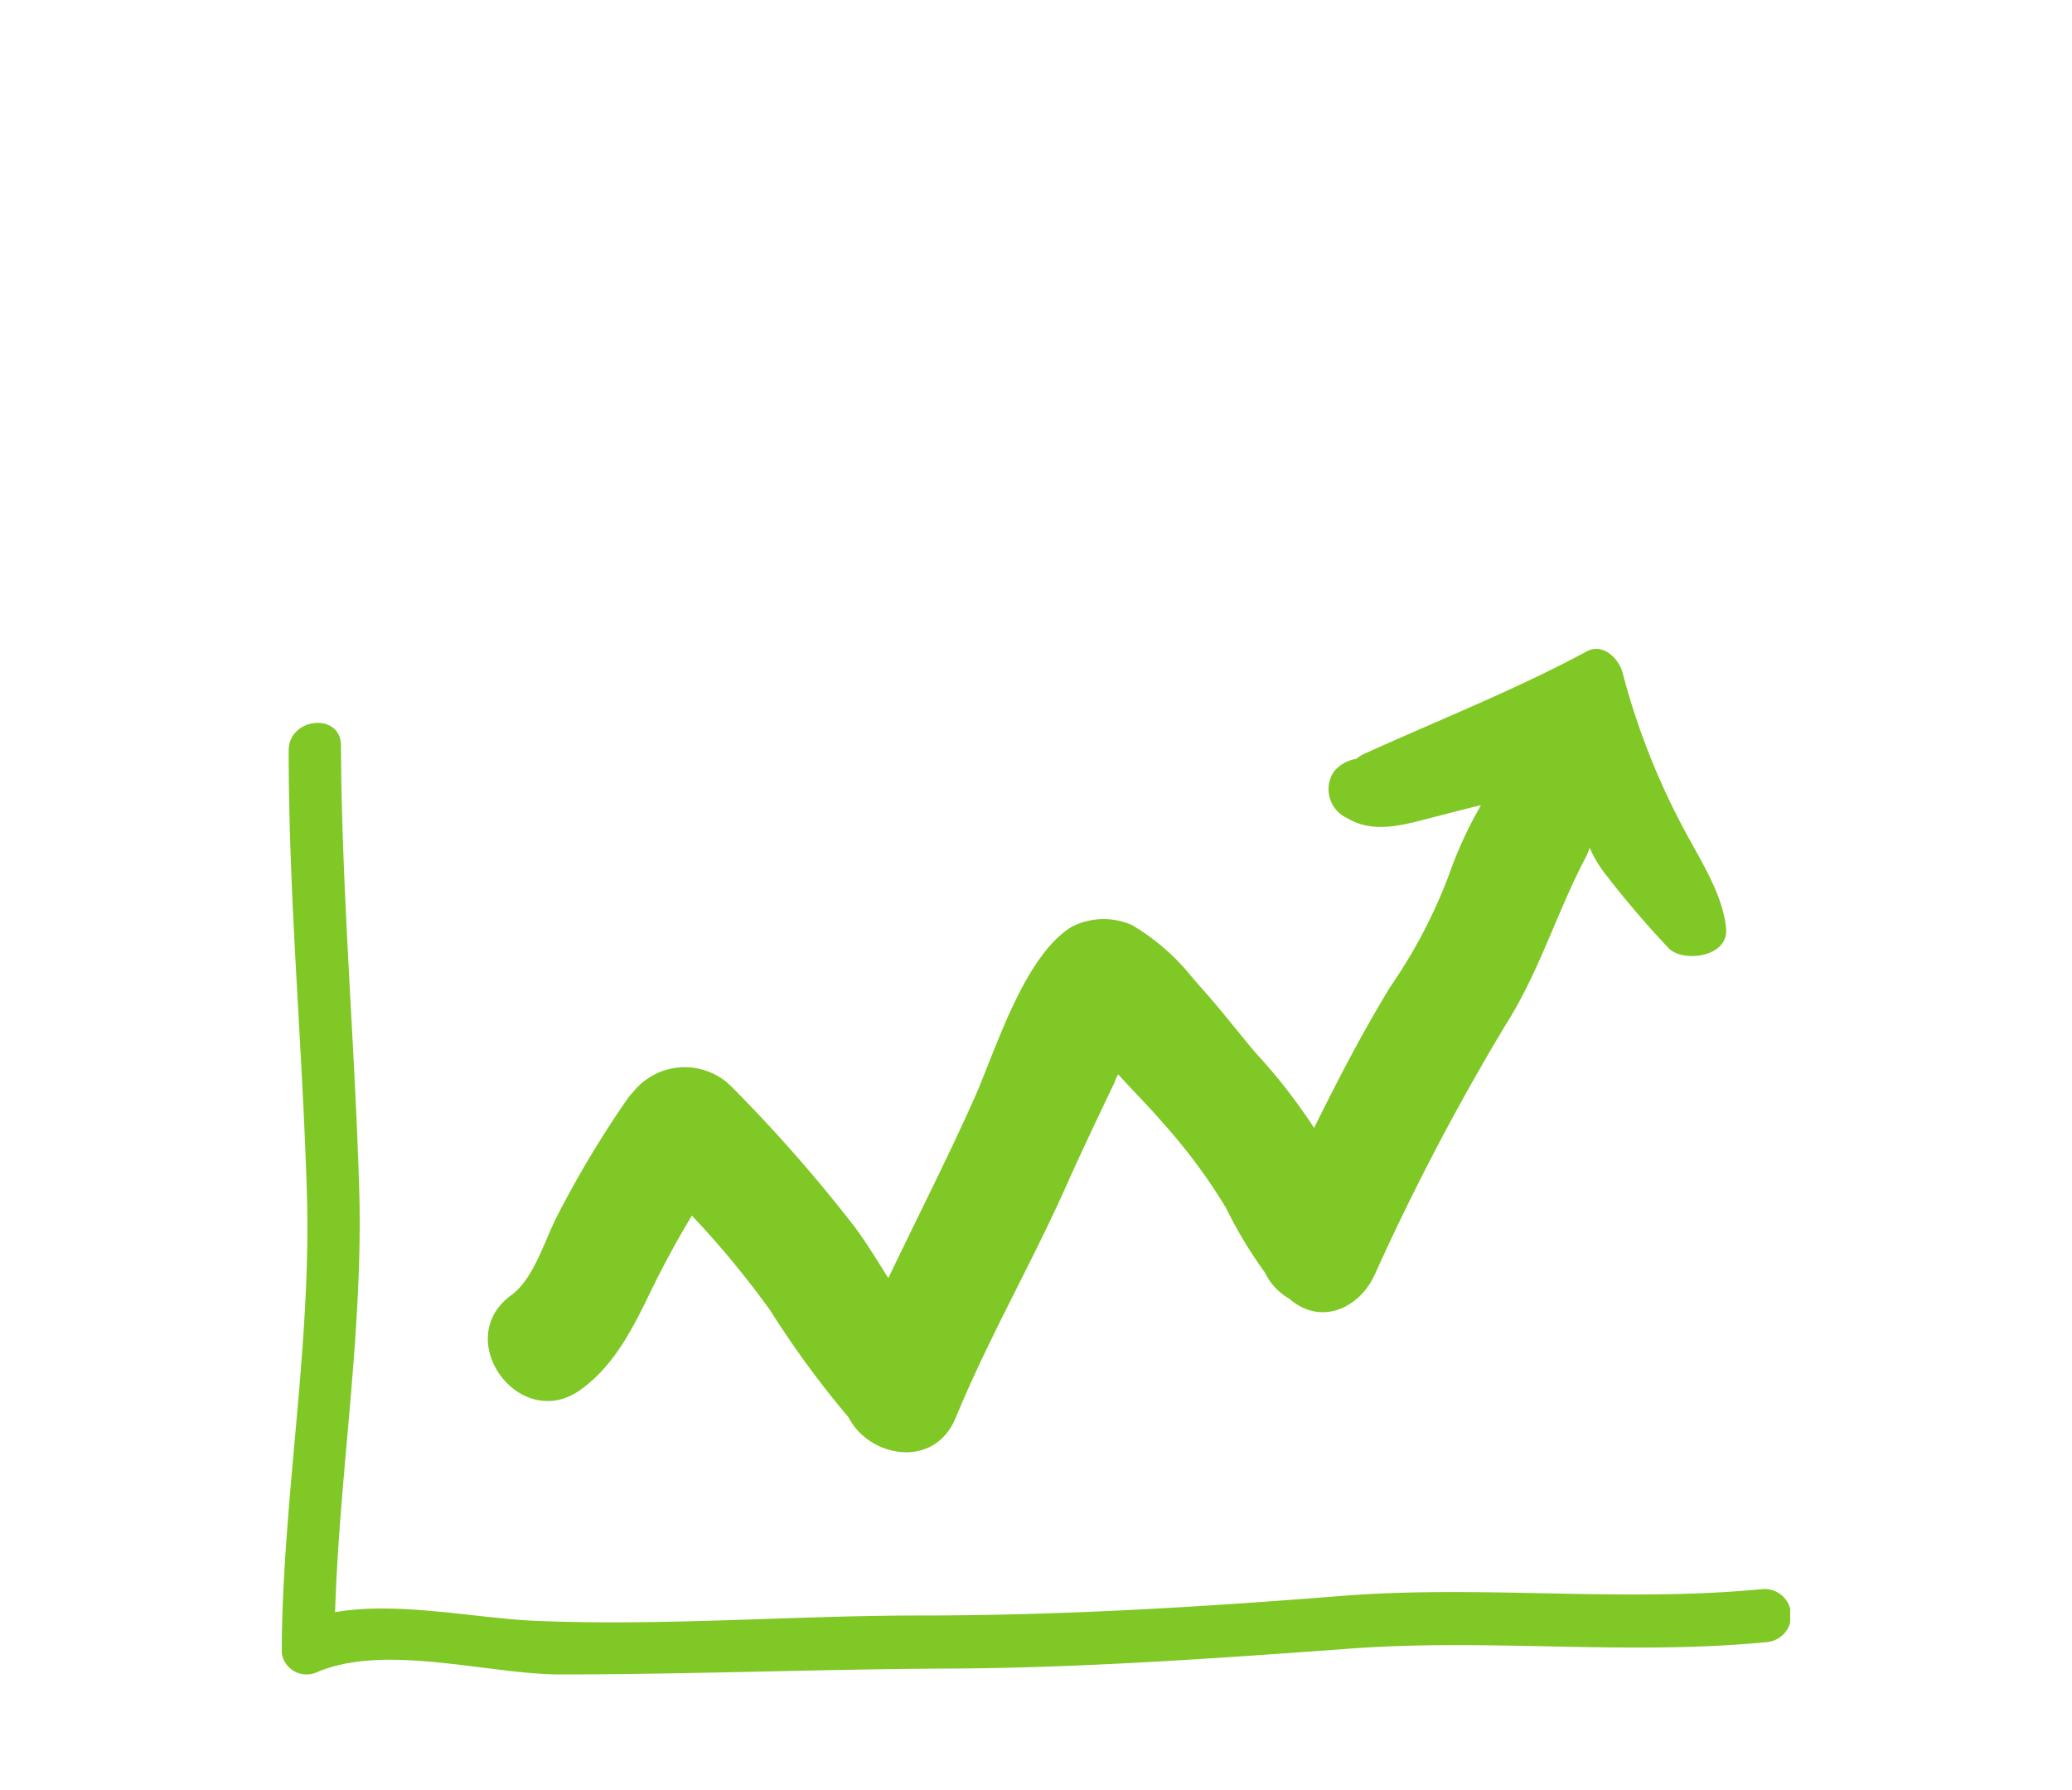 <svg id="Ebene_1" data-name="Ebene 1" xmlns="http://www.w3.org/2000/svg" xmlns:xlink="http://www.w3.org/1999/xlink" viewBox="0 0 105.8 91.4"><defs><style>.cls-1{fill:none;}.cls-2{clip-path:url(#clip-path);}.cls-3{fill:#80c826;}</style><clipPath id="clip-path"><rect class="cls-1" x="14.39" y="33.14" width="77.02" height="52.39"/></clipPath></defs><g class="cls-2"><path class="cls-3" d="M90,81.15c-7.12.7-14.33-.22-21.5.35s-14.29,1-21.49,1c-6.54,0-13.18.55-19.71.27-3-.13-7-1-10.19-.44.23-7.25,1.45-14.37,1.23-21.67-.23-7.53-.89-15-.93-22.58,0-1.72-2.68-1.45-2.67.26,0,7.54.7,15,.93,22.58S14.52,76,14.39,83.62a1.62,1.62,0,0,0,0,.4,1.28,1.28,0,0,0,1.76,1.39c3.47-1.51,8.7.08,12.4.1,6.63,0,13.28-.27,19.92-.3s13.47-.51,20.22-1c7.17-.57,14.36.35,21.51-.35A1.34,1.34,0,0,0,90,81.15Z"/><path class="cls-3" d="M29.69,70.94c1.73-1.27,2.66-3.18,3.57-5.06.64-1.3,1.32-2.57,2.07-3.8a47,47,0,0,1,4,4.84,48.3,48.3,0,0,0,4,5.46c1,2,4.36,2.73,5.48,0,1.65-4,3.77-7.68,5.53-11.59.84-1.88,1.71-3.72,2.6-5.57,0-.1.1-.22.15-.36.79.87,1.62,1.7,2.24,2.43a28.6,28.6,0,0,1,3.27,4.39A22.25,22.25,0,0,0,64.6,65a3,3,0,0,0,1.23,1.32c1.66,1.44,3.6.43,4.35-1.19l0,0a122.73,122.73,0,0,1,6.65-12.71c1.79-2.81,2.62-5.74,4.13-8.62a2.75,2.75,0,0,0,.21-.51,6.31,6.31,0,0,0,.75,1.28,50.3,50.3,0,0,0,3.32,3.89c.8.71,3,.38,2.9-1C88,45.74,86.87,44,86.09,42.54a36.47,36.47,0,0,1-3.23-8.16c-.2-.76-1-1.54-1.81-1.13-3.71,2-7.62,3.53-11.44,5.27a1.52,1.52,0,0,0-.35.23,1.9,1.9,0,0,0-1.14.64,1.62,1.62,0,0,0,.67,2.39c1.39.84,3,.31,4.42-.05.79-.2,1.6-.42,2.41-.61a1.62,1.62,0,0,0-.1.18l0,0A20.52,20.52,0,0,0,74,44.64a26.34,26.34,0,0,1-3,5.74c-1.43,2.34-2.69,4.77-3.9,7.22a28.92,28.92,0,0,0-3-3.85c-.75-.89-1.47-1.81-2.23-2.7-.4-.46-.82-.92-1.21-1.4a11.29,11.29,0,0,0-2.86-2.41,3.58,3.58,0,0,0-3.06.08c-2.46,1.49-3.9,6.32-5,8.79-1.38,3.09-2.92,6.1-4.38,9.16-.57-.9-1.11-1.8-1.73-2.63a77.17,77.17,0,0,0-6.27-7.14,3.37,3.37,0,0,0-5,.23c-.1.11-.2.22-.29.34A52.7,52.7,0,0,0,28.5,62c-.68,1.28-1.21,3.27-2.39,4.14C23,68.39,26.56,73.25,29.69,70.94Z"/></g></svg>